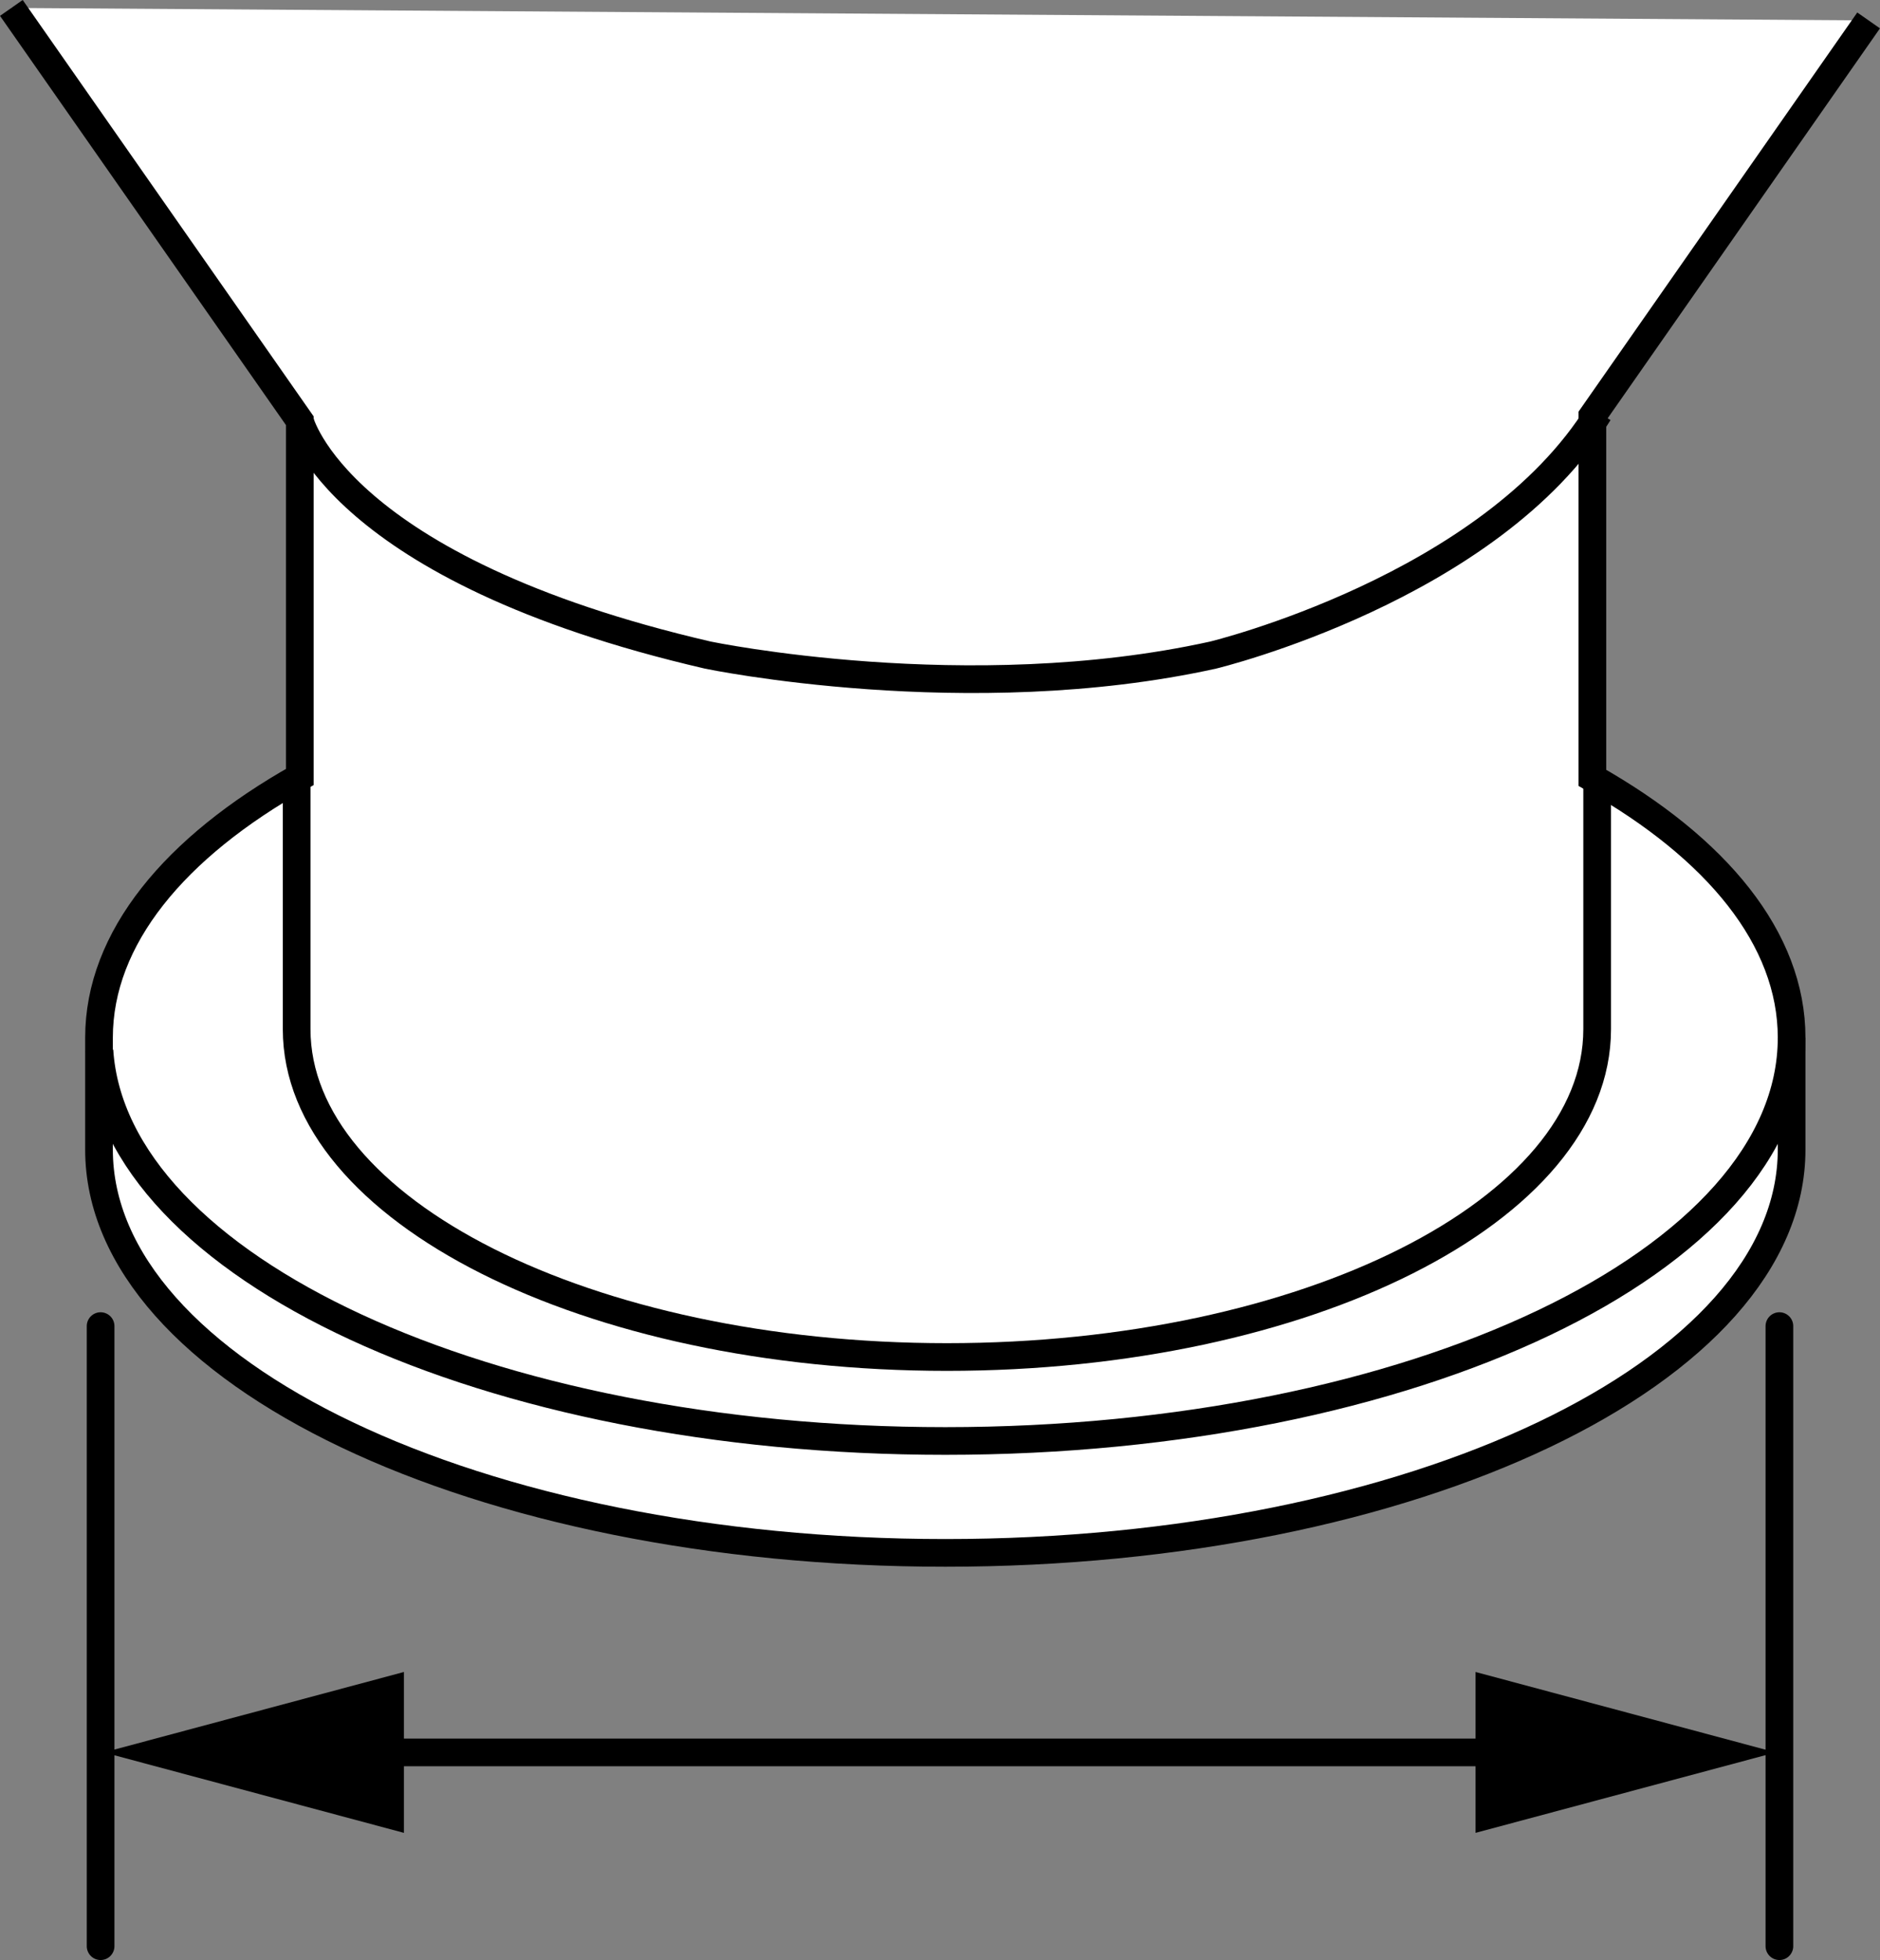 <?xml version="1.0" encoding="iso-8859-1"?>
<!-- Generator: Adobe Illustrator 28.1.0, SVG Export Plug-In . SVG Version: 6.00 Build 0)  -->
<svg version="1.1" id="image" xmlns="http://www.w3.org/2000/svg" xmlns:xlink="http://www.w3.org/1999/xlink" x="0px" y="0px"
	 width="54.325px" height="56.629px" viewBox="0 0 54.325 56.629" enable-background="new 0 0 54.325 56.629"
	 xml:space="preserve">
<rect x="0" y="0" width="54.325" height="56.629" fill="#808080" stroke="none"/>
<path fill="#FFFFFF" stroke="#000000" stroke-width="0.8" stroke-miterlimit="10" d="M0.328,0.229l8.336,11.928v10.291
	c-3.617,2.031-5.803,4.659-5.803,7.532v3.234c0,6.435,10.949,11.652,24.455,11.652s24.455-5.217,24.455-11.652
	v-3.234c0-2.861-2.167-5.479-5.757-7.506V12.019l7.982-11.429"/>
<path fill="none" stroke="#000000" stroke-width="0.8" stroke-miterlimit="10" d="M51.771,29.981
	c0,6.435-10.949,11.652-24.455,11.652c-13.246,0-24.032-5.018-24.443-11.281"/>
<path fill="none" stroke="#000000" stroke-width="0.8" stroke-miterlimit="10" d="M8.572,22.449v7.286
	c0,5.231,8.413,9.472,18.79,9.472s18.79-4.241,18.79-9.472V22.75"/>
<path fill="none" stroke="#000000" stroke-width="0.8" stroke-miterlimit="10" d="M8.664,12.157c0,0,1.059,4.283,11.79,6.77
	c0,0,7.507,1.566,14.599,0c0,0,8.014-1.934,11.145-7"/>
<line fill="none" stroke="#000000" stroke-width="0.8" stroke-linecap="round" stroke-miterlimit="10" x1="2.907" y1="38.314" x2="2.907" y2="56.229"/>
<line fill="none" stroke="#000000" stroke-width="0.8" stroke-linecap="round" stroke-miterlimit="10" x1="51.418" y1="38.314" x2="51.418" y2="56.229"/>
<g>
	<g>
		
			<line fill="none" stroke="#000000" stroke-width="0.8" stroke-linecap="round" stroke-miterlimit="10" x1="10.087" y1="50.631" x2="44.223" y2="50.631"/>
		<g>
			<polygon points="11.672,52.955 2.999,50.631 11.672,48.307 			"/>
		</g>
		<g>
			<polygon points="42.638,52.955 51.311,50.631 42.638,48.307 			"/>
		</g>
	</g>
</g>
</svg>
